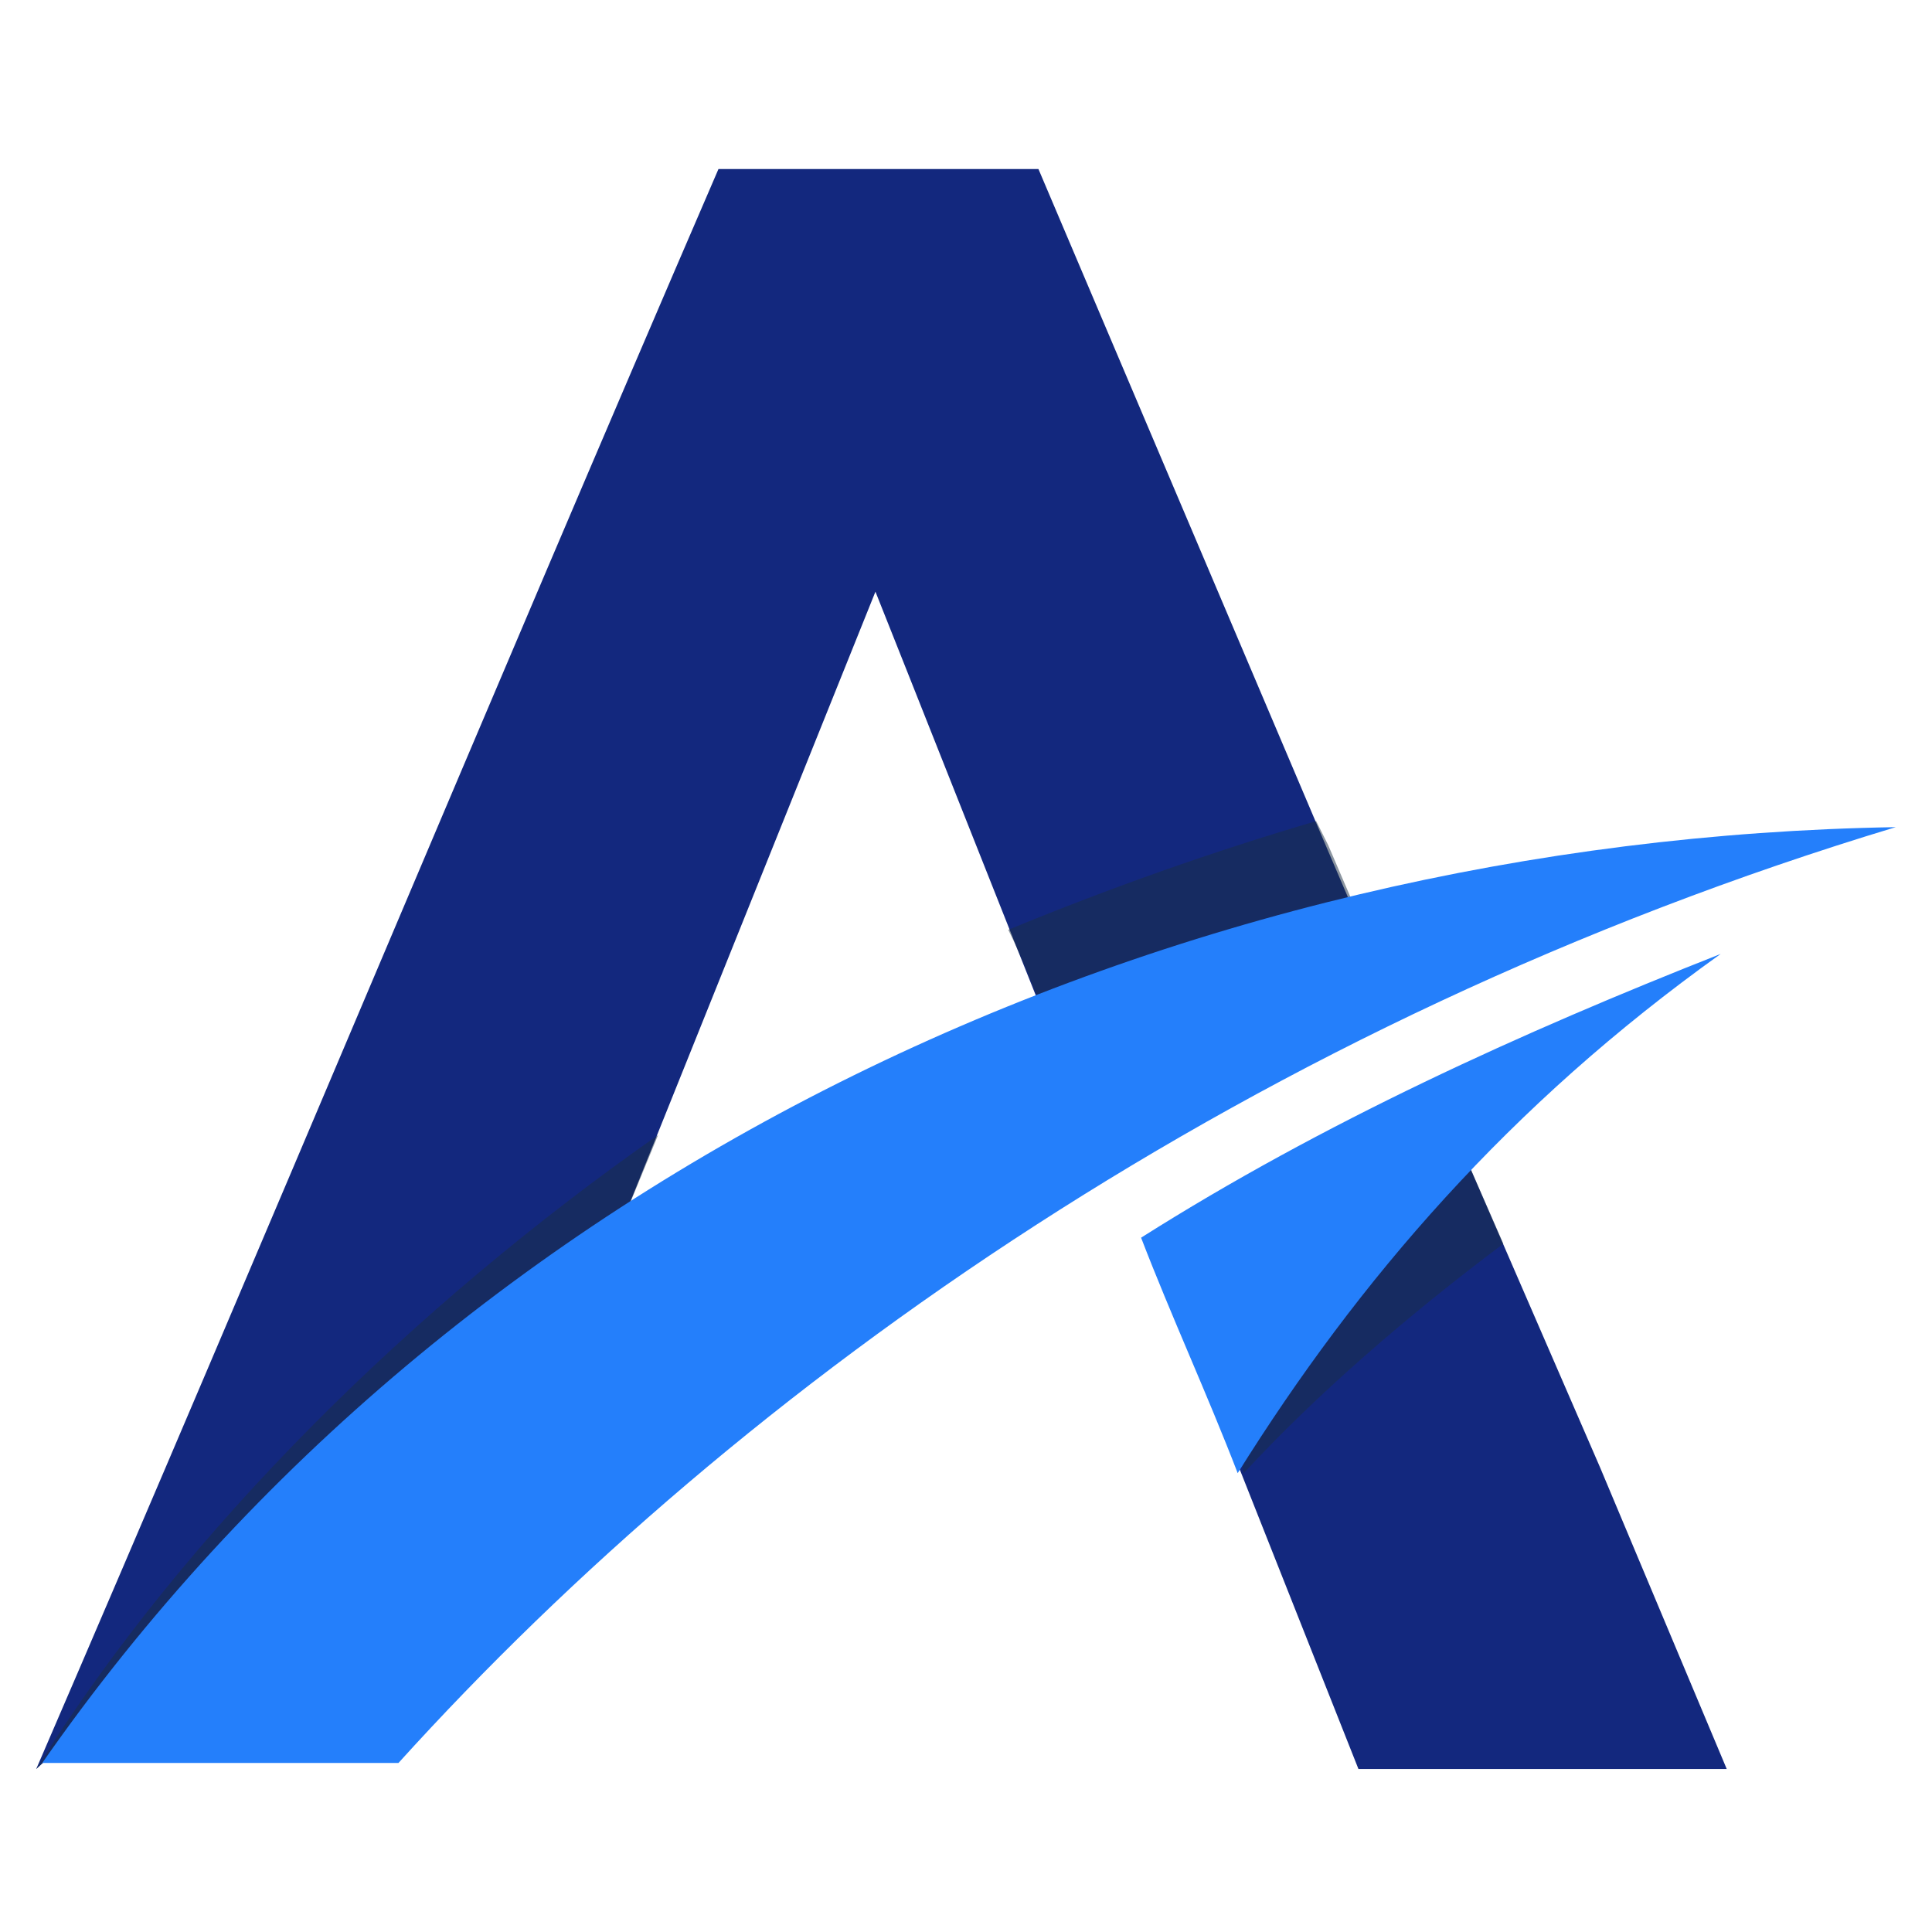 <?xml version="1.0" encoding="utf-8"?>
<!-- Generator: Adobe Illustrator 24.1.0, SVG Export Plug-In . SVG Version: 6.00 Build 0)  -->
<svg version="1.1" id="Layer_1" xmlns="http://www.w3.org/2000/svg" xmlns:xlink="http://www.w3.org/1999/xlink" x="0px" y="0px"
	 width="32px" height="32px" viewBox="0 0 32 32" style="enable-background:new 0 0 32 32;" xml:space="preserve">
<style type="text/css">
	.st0{fill:#13287E;}
	.st1{opacity:0.5;fill:#1A2E45;}
	.st2{fill:#247FFB;}
</style>
<g>
	<path class="st0" d="M22.5,29.3h6.1l-2.1-5L24.2,19l-3.8,5L22.5,29.3z M10.2,20.5l-9.6,8.8c3.8-8.8,7.5-17.7,11.3-26.5h5.3L22,14.1
		l0.6,1.4c-1.7,0.4-3.5,0.9-5.2,1.6c-0.6-1.5-2.5-6.3-2.9-7.3L10.2,20.5z"/>
	<path class="st1" d="M21.8,13.6l0.2,0.4l0.6,1.4c-1.7,0.4-3.5,0.9-5.2,1.6c-0.2-0.4-0.4-1-0.7-1.6C18.4,14.7,20.1,14.1,21.8,13.6
		L21.8,13.6z M24.9,20.6L24.2,19l-4.2,2.1l0.6,3.3v0C21.8,23.1,23.3,21.8,24.9,20.6z M10.2,20.5l-9.6,8.8c2.5-4,6.3-7.7,10.3-10.5
		L10.2,20.5z"/>
	<path class="st2" d="M18.9,20.5c0.5,1.3,1.1,2.6,1.6,3.9c2-3.2,4.5-6.1,8-8.6C25.2,17.1,21.9,18.6,18.9,20.5L18.9,20.5z M31.4,13.7
		c-12,0.2-23.8,5.6-30.7,15.5c2,0,3.9,0,5.9,0C12.3,22.9,20.8,16.9,31.4,13.7z"/>
</g>
</svg>

